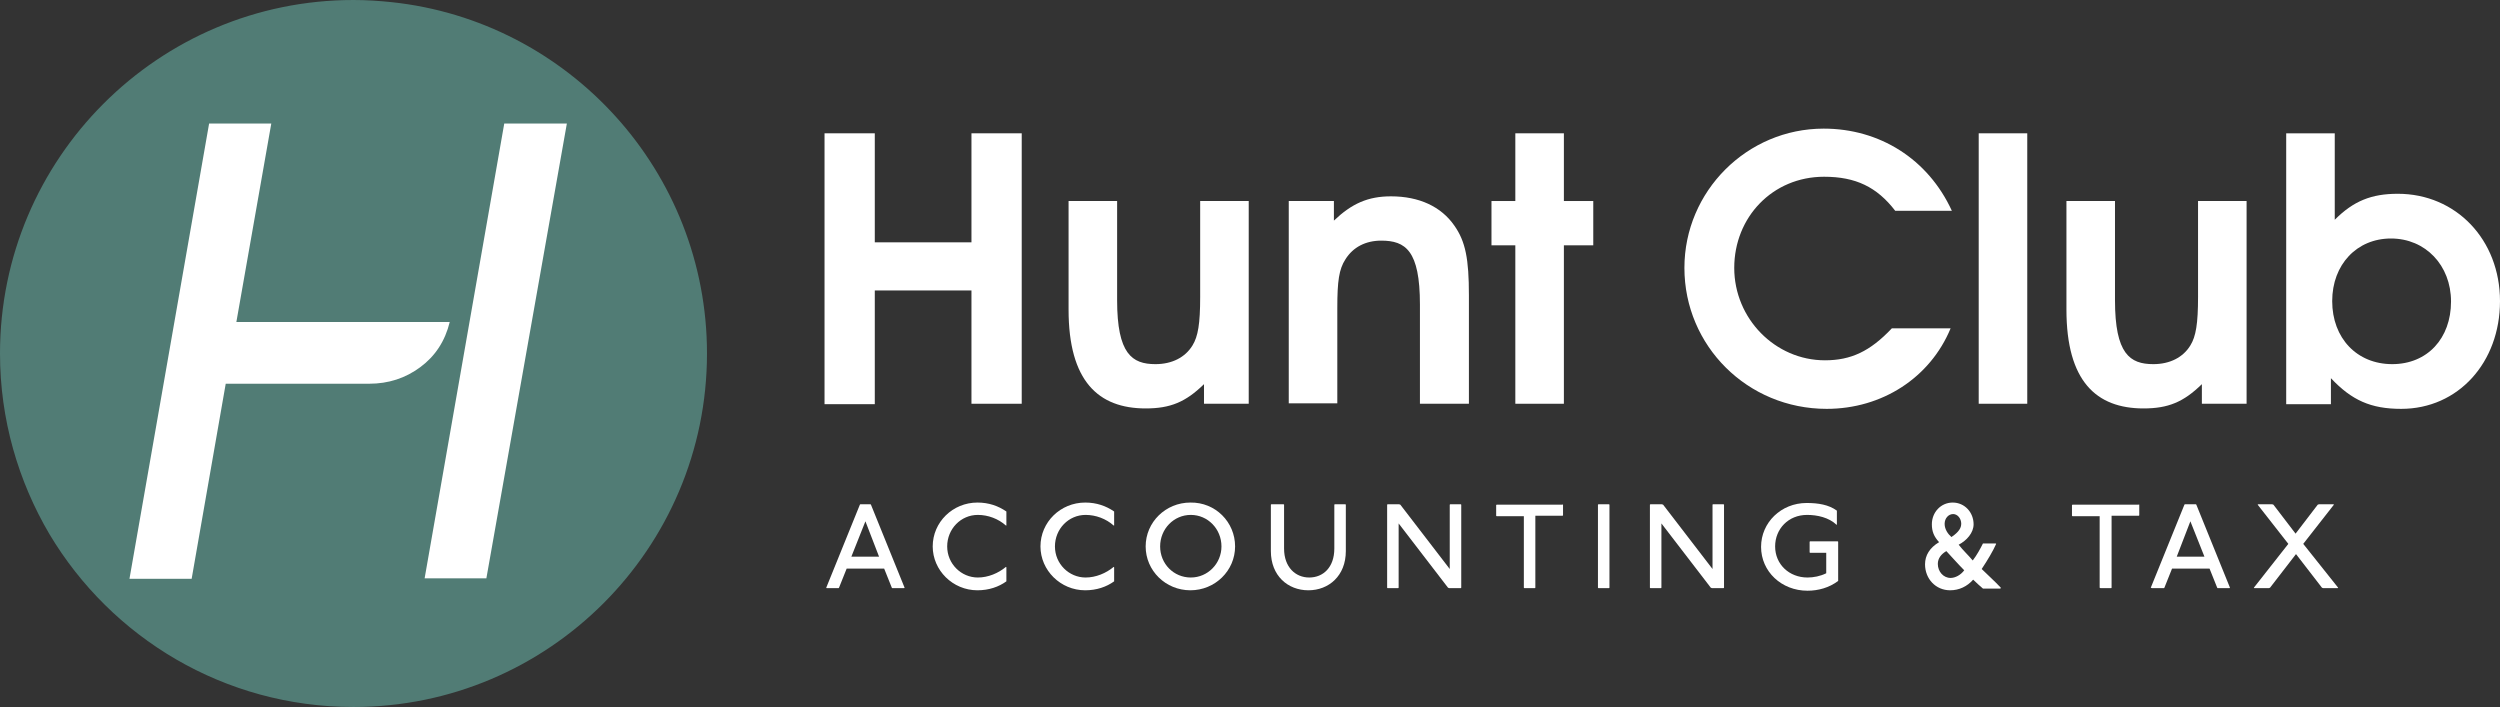 <?xml version="1.0" encoding="utf-8"?>
<!-- Generator: Adobe Illustrator 28.2.0, SVG Export Plug-In . SVG Version: 6.00 Build 0)  -->
<svg version="1.1" id="Layer_1" xmlns="http://www.w3.org/2000/svg" xmlns:xlink="http://www.w3.org/1999/xlink" x="0px" y="0px"
	 viewBox="0 0 587 166" style="enable-background:new 0 0 587 166;" xml:space="preserve">
<rect x="0" y="0" width="587" height="166" fill="#333333" stroke="none"/>
<style type="text/css">
	.st0{fill:#FFFFFF;}
	.st1{fill:#517C75;}
</style>
<g>
	<g>
		<path class="st0" d="M228.1,94.8V68.2h-22.7v26.7h-11.8V31.3h11.8v25.6h22.7V31.3h11.8v63.5H228.1z"/>
		<path class="st0" d="M282.7,94.8v-4.6c-4.3,4.2-7.9,5.7-13.7,5.7c-11.1,0-18.1-6.4-18.1-23.2V47.2h11.4v23.3c0,12.6,3.5,15,9,15
			c3.9,0,7-1.6,8.7-4.4c1.3-2.1,1.8-5.1,1.8-11.4V47.2h11.4v47.6H282.7z"/>
		<path class="st0" d="M333.4,94.8V71.5c0-12.7-3.4-15-9.1-15c-3.6,0-6.6,1.5-8.4,4.4c-1.5,2.3-1.9,5.1-1.9,11.4v22.4h-11.4V47.2
			h10.6v4.6c4.2-4,8-5.7,13.4-5.7c6.6,0,11.8,2.4,14.9,6.9c2.6,3.7,3.4,7.8,3.4,16.3v25.5H333.4z"/>
		<path class="st0" d="M367.2,57.6v37.2h-11.4V57.6h-5.6V47.2h5.6V31.3h11.4v15.9h6.9v10.4H367.2z"/>
		<path class="st0" d="M428.9,96c-18.6,0-33.4-14.8-33.4-33.1c0-18,14.7-32.7,32.7-32.7c13.1,0,24.5,7.1,30.1,19.3H445
			c-4.3-5.6-9.3-8-16.7-8c-12.1,0-21.1,9.5-21.1,21.4c0,11.9,9.6,21.7,21.3,21.7c6.1,0,10.6-2.1,15.7-7.5h13.8
			C453.2,88.7,441.9,96,428.9,96z"/>
		<path class="st0" d="M464.6,94.8V31.3H476v63.5H464.6z"/>
		<path class="st0" d="M517,94.8v-4.6c-4.3,4.2-7.9,5.7-13.7,5.7c-11.1,0-18.1-6.4-18.1-23.2V47.2h11.4v23.3c0,12.6,3.5,15,9,15
			c3.9,0,7-1.6,8.7-4.4c1.3-2.1,1.8-5.1,1.8-11.4V47.2h11.4v47.6H517z"/>
		<path class="st0" d="M563.8,96c-7.1,0-11.6-2-16.5-7.2v6.1h-10.5V31.3h11.4v20.3c4.4-4.4,8.6-6.1,14.8-6.1c13.7,0,24,10.8,24,25.2
			S577.2,96,563.8,96z M561.4,56c-8,0-13.8,6.1-13.8,14.7c0,8.7,5.8,14.8,14.1,14.8c8.2,0,13.8-6,13.8-14.7
			C575.5,62.3,569.5,56,561.4,56z"/>
	</g>
	<g>
		<path class="st0" d="M204.4,118.4l0.1,0.1l7.9,19.5l-0.1,0.1h-2.8l-0.1-0.1l-1.8-4.5h-8.8l-1.8,4.5l-0.1,0.1h-2.8l-0.1-0.1
			l7.9-19.5l0.1-0.1H204.4z M199.9,130.7h6.5l-3.2-8.3L199.9,130.7z"/>
		<path class="st0" d="M236.2,123.4c-1.8-1.6-4.2-2.5-6.6-2.5c-4,0-7.2,3.3-7.2,7.4c0,4.1,3.3,7.3,7.2,7.3c2.4,0,4.8-1,6.6-2.5
			l0.1,0.1v3.3c-1.8,1.3-4.1,2.1-6.8,2.1c-5.8,0-10.5-4.7-10.5-10.3c0-5.7,4.7-10.3,10.5-10.3c2.7,0,4.9,0.8,6.8,2.1v3.3
			L236.2,123.4z"/>
		<path class="st0" d="M261.5,123.4c-1.8-1.6-4.2-2.5-6.6-2.5c-4,0-7.2,3.3-7.2,7.4c0,4.1,3.3,7.3,7.2,7.3c2.4,0,4.8-1,6.6-2.5
			l0.1,0.1v3.3c-1.8,1.3-4.1,2.1-6.8,2.1c-5.8,0-10.5-4.7-10.5-10.3c0-5.7,4.7-10.3,10.5-10.3c2.7,0,4.9,0.8,6.8,2.1v3.3
			L261.5,123.4z"/>
		<path class="st0" d="M290,128.3c0,5.7-4.7,10.3-10.5,10.3c-5.8,0-10.5-4.6-10.5-10.3c0-5.7,4.7-10.3,10.5-10.3
			C285.4,117.9,290,122.6,290,128.3z M272.4,128.3c0,4.1,3.2,7.3,7.2,7.3c4,0,7.2-3.3,7.2-7.3c0-4.1-3.2-7.4-7.2-7.4
			C275.6,120.9,272.4,124.2,272.4,128.3z"/>
		<path class="st0" d="M301.4,118.4l0.1,0.1v10.3c0,4.4,2.7,6.8,5.9,6.8c3.3,0,5.9-2.4,5.9-6.8v-10.3l0.1-0.1h2.5l0.1,0.1v10.9
			c0,5.8-4,9.2-8.8,9.2s-8.8-3.4-8.8-9.2v-10.9l0.1-0.1H301.4z"/>
		<path class="st0" d="M328.5,118.4l0.3,0.1l11.6,15.1v-15.1l0.1-0.1h2.5l0.1,0.1V138l-0.1,0.1h-2.7l-0.3-0.1l-11.6-15.1V138
			l-0.1,0.1h-2.5l-0.1-0.1v-19.5l0.1-0.1H328.5z"/>
		<path class="st0" d="M366.9,118.4l0.1,0.1v2.5l-0.1,0.1h-6.4V138l-0.1,0.1h-2.5l-0.1-0.1v-16.8h-6.4l-0.1-0.1v-2.5l0.1-0.1H366.9z
			"/>
		<path class="st0" d="M377.8,118.4l0.1,0.1V138l-0.1,0.1h-2.5l-0.1-0.1v-19.5l0.1-0.1H377.8z"/>
		<path class="st0" d="M390.2,118.4l0.3,0.1l11.6,15.1v-15.1l0.1-0.1h2.5l0.1,0.1V138l-0.1,0.1h-2.7l-0.3-0.1l-11.6-15.1V138
			l-0.1,0.1h-2.5l-0.1-0.1v-19.5l0.1-0.1H390.2z"/>
		<path class="st0" d="M431.2,123.2c-1.8-1.7-4.5-2.3-6.9-2.3c-4.4,0-7.5,3.3-7.5,7.4c0,4.2,3.3,7.3,7.6,7.3c1.4,0,3-0.3,4.4-1v-4.8
			H425l-0.1-0.1v-2.5l0.1-0.1h6.5l0.1,0.1v9.2c-2.1,1.6-4.7,2.3-7.2,2.3c-6.1,0-10.9-4.5-10.9-10.3c0-5.7,4.7-10.3,10.7-10.3
			c2.7,0,5.2,0.4,7.1,1.8v3.3L431.2,123.2z"/>
		<path class="st0" d="M468.7,127.7c-0.7,1.6-2,3.8-3.4,5.9c1.3,1.3,3,2.8,4.5,4.4l-0.1,0.2h-4.1c-0.7-0.6-1.6-1.4-2.3-2.1
			c-1.4,1.6-3.3,2.5-5.4,2.5c-3.4,0-5.9-2.7-5.9-6.1c0-2.1,1.1-3.9,3.3-5.2c-1.2-1.3-1.7-2.5-1.7-4.2c0-2.8,2.1-5.1,4.9-5.1
			s4.9,2.3,4.9,5.1c0,2-1.6,3.8-3.5,4.8c1,1.3,2.3,2.5,3.3,3.7c1-1.3,1.8-2.8,2.4-4h3L468.7,127.7z M455,132.4c0,1.8,1.3,3.3,3,3.3
			c1.1,0,2.4-0.7,3.2-1.8c-1.4-1.4-2.8-3-4.2-4.5C455.8,130.1,455,131.1,455,132.4z M460.5,123c0-1.3-0.9-2.3-1.9-2.3
			c-1.1,0-2,1-2,2.3c0,1.3,0.8,2.4,1.6,3.1C459.2,125.4,460.5,124.4,460.5,123z"/>
		<path class="st0" d="M502.2,118.4l0.1,0.1v2.5l-0.1,0.1h-6.4V138l-0.1,0.1h-2.5L493,138v-16.8h-6.4l-0.1-0.1v-2.5l0.1-0.1H502.2z"
			/>
		<path class="st0" d="M515.6,118.4l0.1,0.1l7.9,19.5l-0.1,0.1h-2.8l-0.1-0.1l-1.8-4.5h-8.8l-1.8,4.5l-0.1,0.1h-2.8L505,138
			l7.9-19.5l0.1-0.1H515.6z M511.1,130.7h6.5l-3.3-8.3L511.1,130.7z"/>
		<path class="st0" d="M533.5,118.4l0.3,0.1l5.2,6.8l5.2-6.8l0.3-0.1h3.4l0.1,0.1l-7.2,9.2L549,138l-0.1,0.1h-3.4l-0.3-0.1l-6.1-7.9
			L533,138l-0.3,0.1h-3.4l-0.1-0.1l8.1-10.3l-7.2-9.2l0.1-0.1H533.5z"/>
	</g>
</g>
<path class="st1" d="M91.9,0.5C89,0.2,86,0,83,0C37.2,0,0,37.2,0,83c0,15.5,4.3,30,11.6,42.4C26.1,149.7,52.6,166,83,166
	c45.8,0,83-37.2,83-83C166,40.2,133.5,4.9,91.9,0.5z"/>
<g>
	<path class="st0" d="M63.7,29l-8.2,46.6h50.1c-1.1,4.5-3.4,8-6.9,10.6c-3.5,2.6-7.5,3.9-12,3.9H53l-8,45.8H30.4L49.1,29H63.7z
		 M118.4,29h14.7l-18.9,106.8H99.7L118.4,29z"/>
</g>
</svg>

